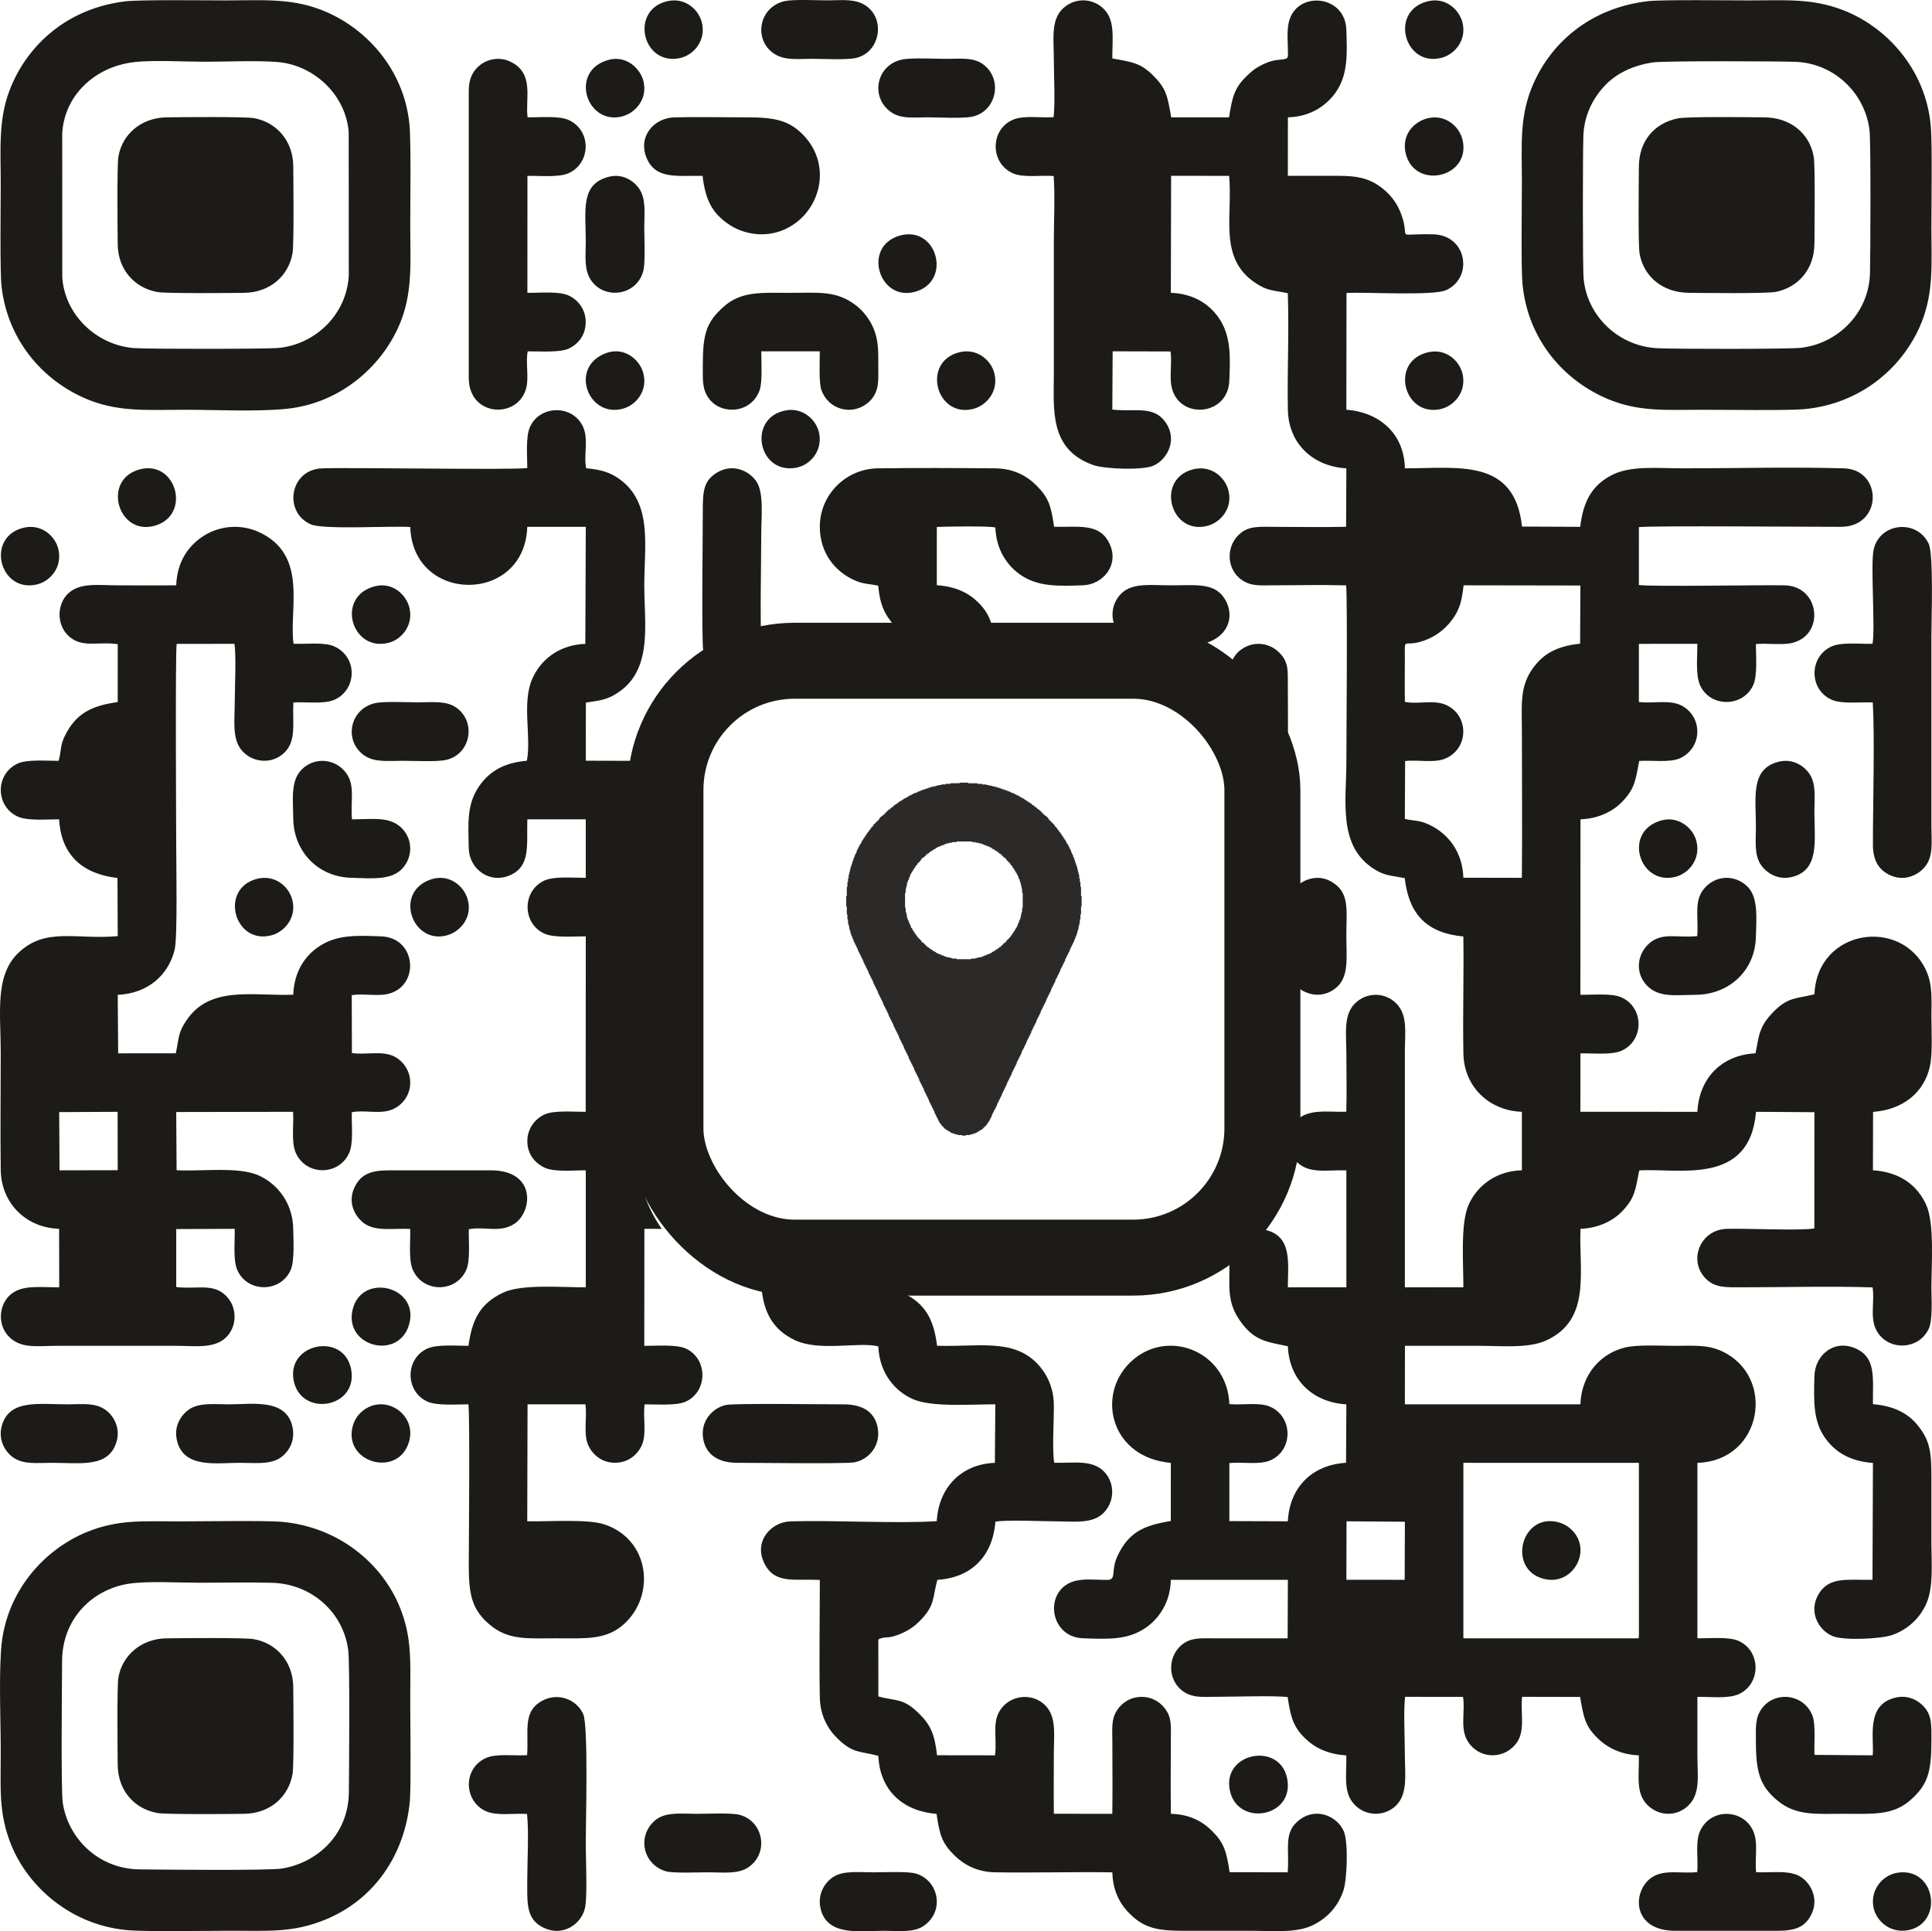 <svg xmlns="http://www.w3.org/2000/svg" xml:space="preserve" width="1922.347" height="1921.916" viewBox="0 0 51079.61 51068.09" shape-rendering="geometricPrecision" text-rendering="geometricPrecision" image-rendering="optimizeQuality" fill-rule="evenodd" clip-rule="evenodd"><path d="m38689.91 38679.44 4640.05 1.22.46 109.64.92 4428.16-5.52 101.28-104.25.71-4427.47.42-104.56-2.51.37-4638.92zM12392.78 27851.58zm26297.19 21658.27zm5236.8-27817.1c-1035.18 285.65-589.97 1721.24 355.96 1496.32 365.76-86.97 688.74-469.99 567.29-950.59-88.65-350.78-479.8-668.1-923.24-545.73zM37780.08 9309.66c-1043.57 214.59-687.25 1702.2 284 1512.2 368.38-72.07 691.75-436.12 613.32-888.29-66.53-383.56-434.35-719.11-897.32-623.91zm-21670.23-7731.6c-1071.46 272.83-619.01 1722.85 320.67 1505.56 355.7-82.25 693.88-454.25 584.28-926.09-80.91-348.33-456.07-693.76-904.94-579.47zM37751.81 32.93c-1033.41 252.02-624.11 1750.67 359.59 1496.24 352.03-91.05 670.92-471.47 555.02-931.17-89.01-353.05-451.97-677.89-914.61-565.07zM20792.04 10849.09c-1037.14 173.72-766.46 1682.88 237.57 1522.18 377.54-60.43 705.64-426.17 634.04-884.93-58.06-371.94-424.83-712.09-871.61-637.25zM17675.16 25.01c-1028.4 200.57-714.84 1701.95 279.86 1515.07 366.16-68.79 699.22-436.77 610.82-903.49-70.36-371.46-437.67-699.94-890.68-611.58zm-1644.4 9309.36c-1004.19 360.59-480.24 1747.35 459.57 1465.98 341.88-102.36 646.76-486.53 514.13-948.23-101.55-353.49-504.15-686.37-973.7-517.75zm-6114.79 6166.45c-1058.38 268.9-619.95 1749.34 358.53 1495.66 366.49-95.02 664.47-488.82 547.13-937.12-91.42-349.3-455.75-672.84-905.66-558.54zM635.4 13951.64c-1022.16 233.92-657.35 1718.41 323.34 1506.15 357.76-77.43 689.71-441.29 587.58-922.03-76.36-359.43-450.57-689.48-910.92-584.13zm10757.52 9301.67c-1002.12 337.38-483.44 1752.36 443.42 1473.1 341.01-102.75 669.35-479.59 523.08-964.26-103.83-344.02-494.55-667.73-966.5-508.85zm13961-13936.35c-995.95 260.8-600.26 1732.69 367.73 1497.89 348.75-84.6 684.23-455.89 570.65-934.29-86.13-362.75-468.98-686.51-938.38-563.6zM6775.02 23243.09c-982.96 274.41-573.12 1750.93 406.89 1486.93 345.45-93.05 668.88-474.83 545-941.26-96.45-363.17-475.7-678.62-951.89-545.67zM49527.99 50410.9c61.83 369.57 424.17 700.53 882.63 632.92 991.42-146.21 784.74-1692.02-249.81-1524.25-387.05 62.77-707.7 443.66-632.81 891.33zM37747.35 3126.83c-370.45 88.74-705.05 449.08-578.92 942.95 246.64 965.81 1733.35 620.49 1499.18-371.9-84.95-360-456.67-682.09-920.26-571.05zm-6225.58 9288.65c-979.6 274.88-569.94 1749.12 407.81 1487.21 342.58-91.76 674.03-466.11 545.78-943.65-96.1-357.83-474.29-678.06-953.59-543.56zM10820.75 38099.19c122.89-465.89-189.6-838.81-542.85-938.12-440.72-123.9-839.73 165-944.92 523.47-292.66 997.24 1223.01 1418.39 1487.77 414.66zM23801.71 6226.36c-1020.24 276.8-563.82 1766.16 402.35 1486.23 973.66-282.1 568.94-1749.74-402.35-1486.23zM41757.1 41196.31c129.32-472.53-193.87-841.92-537.23-939.9-994.72-283.85-1385.67 1225.4-418.84 1487.66 497.02 134.82 861.43-201.97 956.07-547.76zM3677.79 12415.86c-986.97 279.97-557.19 1754.29 408.18 1486.92 988.21-273.69 578.07-1766.69-408.18-1486.92zm4088.5 24096.37c199.01 973.91 1710.46 718.62 1517.01-305.66-188.18-996.34-1720.91-692.23-1517.01 305.66zm24748.6 10827.14c199.73 973.63 1711.85 720.12 1517.57-305.84-186.66-985.74-1723.88-699.82-1517.57 305.84zM10821.52 35002.06c262.64-993.59-1263.44-1361.23-1498.72-373.78-235 986.22 1237.75 1361.06 1498.72 373.78zm23269.07-10359.19v1125.76c5.81-.92 12.43-3.03 20-6.8-51.42 242.82 549.99 771.37 1117.42 426.94 459.22-278.76 367.74-814.95 367.74-1450.74 0-688.11 94.67-1141.6-393.03-1423.59-515.55-298.08-1059.83 121.19-1112.12 430.73v897.69zm-2283.39-7617.39c644.47-162.84 829.85-681.99 613.96-1116.56-256.96-517.22-769.74-431.66-1432.71-431.66-670.7 0-1193.15-101.13-1474.34 388.33-182.96 318.49-111.61 747.17 177.23 980.6 105.68 85.4 169.66 98.72 272.11 146.95h425.73c159.59 0 316.89 10.25 471.31 30.1 8.49 1.09 16.9 2.43 25.37 3.58l921.33-1.33zM9930.82 18589.22c-680.78 143.89-854.92 988.68-305.94 1381.87 269.15 192.76 631 146.08 1017.73 146.08 292.42 0 892.91 30.05 1135.31-20.02 670.44-138.47 824.63-1009.49 284.77-1386.76-270.41-188.98-625.15-139.27-1010.61-139.27-276.96 0-892.05-30.35-1121.26 18.1zM20752.09 28.42c-691.76 151.58-835.13 1014.71-298.43 1382.67 287.53 197.13 621.1 144.1 1014.48 144.1 283.92 0 894.72 32.18 1141.51-17.85 660.38-133.84 812.55-1029.17 281.92-1387.48C22606.41-42.7 22267.99 9.19 21877.61 9.19c-274.86 0-899.14-30.38-1125.52 19.22zM3087.13 38099.19c100.44-368.92-105.1-685.98-299.11-820.86-285.43-198.42-612.69-145.22-1000.33-145.22-764.16 0-1549.13-142.96-1742.41 576.71-99.3 369.76 96.42 685.43 304.4 828.98 277.77 191.73 624.96 140.55 1002.94 140.55 790.79 0 1537.49 143.56 1734.52-580.16zM23878.7 1568.65c-702.12 126.74-877.11 970.01-350.33 1373.99 276.05 211.69 588.1 159.65 985.26 159.65 294.97 0 902.78 33.24 1161.28-11.97 662.68-115.91 852.12-973.05 335.65-1375.75-265.38-206.93-593.43-158.68-985.09-158.68-290.97 0-900.94-31.62-1146.76 12.75zm23129.01 18577.17c-732.07 196.57-583.65 937.19-583.65 1725.47 0 377.67-50.66 740.31 140.31 1008.4 149.54 209.92 453.74 406.68 834.54 303.79 711.25-192.18 571.43-957.63 571.43-1721.74 0-378.97 51.74-736.62-134.79-1006.09-152.48-220.27-455.77-409.72-827.84-309.83zM16106.94 4671.86c-772.33 190.73-619.62 887.87-619.62 1713.81 0 389.25-52.6 725.55 131.46 1012.94 341.93 533.88 1221.05 435.84 1392.46-245.33 52.45-208.48 22.63-884.87 22.63-1151.55 0-372.31 52.2-732.43-134.08-1011.43-129.76-194.35-425.49-409.16-792.85-318.44zm940.77 44203.28c53.28 293.13 278.07 529.21 562.99 606.34 201.89 54.65 860.34 25.67 1119.07 25.67 349.85 0 760.38 52.55 1028.79-114.83 586.77-365.91 437.99-1242.39-213.55-1407.08-216.08-54.61-855.43-24.48-1122.35-24.48-365.69 0-758.6-48.72-1026.48 118.21-208.39 129.85-415.9 425.26-348.47 796.17zm4637.01 1535.77c137.36 809.94 1066.18 642.94 1677.25 642.94 347.98 0 772.93 53.6 1037.97-115.69 588.72-376.06 430.84-1222.57-192.31-1399.47-213.47-60.61-860.79-30.83-1127.18-30.83-349.09 0-772.94-51.18-1041.35 116.84-204.95 128.29-417.02 416.86-354.38 786.22zM4670.12 38048c150.26 796.62 1051.39 631.36 1672.99 631.36 375.89 0 770.15 51.71 1048.65-120.42 212.94-131.61 410.87-421.25 348.59-787.12-137.3-806.74-1060.1-638.69-1678.76-638.69-367.52 0-776.25-51.73-1047 124.21-194.21 126.19-416.73 407.58-344.49 790.67zm40202.75-13296.33c-527.68 61.39-951.1-126.68-1306.67 228.59-290.79 290.54-330.27 758.39-25.17 1076.49 315.71 329.17 747.2 252.32 1292.95 247.99 888.23-7.05 1563.38-645.55 1588.57-1514.77 14.15-488.11 68.14-1044.32-207.05-1331.59-295.99-308.98-775.15-338.9-1100.75-26.29-357.83 343.57-200 771.16-241.88 1319.58zm-35567.16-3087.1c-46.99-529.21 113.61-957.47-222.23-1305.41-294.28-304.9-782.41-329.35-1098.54-19.72-307.95 301.62-236.75 779.39-231.77 1301.76 8.36 876.69 658.98 1548.19 1532.55 1569.19 510.46 12.27 1023.77 72.53 1325.33-218.73 294.27-284.22 322.64-772.16 21.09-1084.22-321.1-332.28-779.42-241.28-1326.44-242.87zm9286.06 16383.44c84.75 471.15 472.89 632.34 905.7 631.54 468.88-.86 2833.57 30.3 3080.47-11.43 379.6-64.17 708.55-430.38 629.86-899.36-83.03-494.93-481.2-636.66-920.6-635.77-457.37.92-2844-30.34-3078.23 14.4-369.44 70.56-700.94 435.02-617.2 900.61zm26280.01 11453.66c-429.45 46.36-882.01-82.05-1209.5 146.75-511.85 357.62-527.73 1407.94 634.16 1405.53l2687.19-.04c483.33.83 746.82-96.96 912.28-445.39 190.87-401.91-13.22-796.07-269.03-969.57-307.78-208.74-794.62-111.65-1196.35-134.58-42.7-359.36 63.9-779.03-80.38-1095.88-263.23-578.04-1119.97-616.56-1405.01 13.23-130.33 287.96-40.63 743.48-73.36 1079.94zM12394.5 32502.96c437.72-81.56 826.98 107.61 1208.4-145.78 473.43-314.53 587.43-1414.02-631.39-1411.4l-2687.19.03c-492.78-.92-751.69 112.1-912.78 453.56-196.65 416.83 31.96 798.67 276.93 962.12 311.04 207.53 776.13 110.67 1196.04 134.32 11.73 324.1-48.65 814.95 70.6 1082.74 271.39 609.42 1134.97 609.02 1409.51 6.43 115.98-254.56 61.92-765.92 69.88-1082.02zm6180.25-27852.89c78.15 659.69 265.78 976.49 657.95 1257.71 398.69 285.9 990.64 399.45 1527.17 151.69 926.41-427.81 1271.27-1685.48 465.6-2502.67-377.61-383.01-765.56-453.87-1472.03-453.86-635.22.01-1287.01-14.44-1920.14-.04-532.3 12.11-978.9 496.07-736.94 1075.78 237.69 569.46 800.39 461.28 1478.37 471.4zm1552.72 4639.71 1547.28.14c0 264.01-29.34 816.5 41.2 1019.58 86.93 250.27 288.65 445.65 564.1 508.11 330.77 75.02 621.77-91.78 755.48-253.5 214.5-259.43 185.35-511.95 185.35-902.14 0-373.77 5.72-642.6-113.27-950.3-98.5-254.72-289.34-490.03-453.84-619.28-531.44-417.55-986.11-349.14-1774.24-349.14-749.66 0-1278.25-52.43-1752.12 371.1-470.96 420.93-546.24 741.58-546.26 1573.2 0 373.86-19.09 618.52 176.06 868.77 327.09 419.45 1101.48 379.05 1325.15-234.81 79.75-218.88 45.12-756.14 45.12-1031.74zm27844.88 37112.66c-12.99-280.11 35.12-802.6-49.75-1028.07-220.35-585.36-988.06-675.74-1339.24-201.73-188.14 253.94-159.29 520.55-159.3 886.94-.02 808.09 113.19 1172.21 570.04 1551.19 493.87 409.7 1025.54 349.37 1755.39 349.37 754.58 0 1291.78 52.18 1764.56-366.22 456.8-404.25 549.62-745.91 549.62-1559.94.01-375.53 24.5-655.86-189.01-896.73-156.89-176.98-429.8-335.97-786.01-242.67-761.25 199.38-535.44 1055.35-576.61 1519.75l-1539.7-11.89zm-34036.44 7.24c-330.19 22.93-805.45-47.76-1079.9 71.8-631.32 275.02-594.49 1156.58-1.89 1412.91 292.58 126.54 735.17 47.03 1079.83 69.78 51.64 470.76 6.63 1228.42 6.63 1730.07 0 637.35-42.85 1063.41 454.53 1288.8 505.86 229.24 981.78-118.73 1071.94-534.24 66.52-306.49 19.65-1322.41 19.65-1701.61 0-558.6 71.08-3110.65-65.95-3420.49-180.03-407.07-715.01-611.13-1162.58-309.47-433.25 292.02-277.51 789.96-322.26 1392.47zm35581.87-9280.62c-7.29-692.7 96.59-1236.5-469.26-1478.39-569.69-243.52-1062.71 189.26-1077.57 732.2-17.89 654.43-37.51 1196.18 286.78 1645.01 258.93 358.38 632.68 607.44 1260.37 655.55l-11.93 3088.64c-603.99 17.5-1111.9-97.93-1400.82 341.12-315.44 479.35-36.67 988.13 345.44 1147.5 297.6 124.12 1287.22 77.25 1588.87-32.52 405.73-147.64 718.4-440.34 890.58-826.75 194.56-436.64 133.44-1088.68 133.44-1614.62 0-580.18-.01-1160.35 0-1740.53.02-649.21-34.07-961.52-375.88-1375.52-247.27-299.51-617.63-497.78-1170.01-541.69zm-9.52-20106.56c-322.76 10.21-818.83-49.46-1082.19 69.52-599.91 271.02-607.96 1141.62 5.14 1411.97 263.07 115.99 760.76 55.52 1082.62 69.41 53.45 897.89 3.56 2697.61 3.67 3758.85.04 422.19 157.14 669.53 448.12 806.73 366.77 172.94 725.43 17.16 918.16-207.87 240.92-281.3 179.9-675.36 179.9-1085.41v-5016.83c0-438.65 60.56-2167.45-70.33-2448.74-308.88-663.79-1304.48-566.45-1457.83 160.82-83.4 395.52 45.6 2027.83-27.26 2481.54zM12393.59 2392.7v7602.03c0 1037.18 1317.31 1097.23 1522.66 253.15 68.43-281.25-23.15-692.84 36.97-957.64 307.89-4.8 840.45 40.11 1083.69-73.18 245.91-114.54 450.77-353.46 448.4-707.06-2.35-352.32-224.92-595.3-457.84-698.73-264.19-117.29-764.7-62.31-1083.95-69.67l1.44-3091.3c320.24-6.24 824.7 46.21 1085.79-69.56 590.27-261.73 619.32-1128 1.26-1408.79-255.76-116.18-766.79-64.42-1083.2-70.25-68.39-488.65 193.86-1170.1-464.34-1475.62-278.86-129.44-583.51-65.89-783.04 87.26-183.79 141.08-307.84 344.96-307.84 679.35zM7735.23 46904.26c38.52-224.96 22.57-1948.97 17.82-2304.19-9.01-673.01-455.5-1157.35-1049.32-1259.23-241.14-41.37-1941.34-25.9-2305.95-20.33-662.5 10.11-1165.79 450.11-1267.32 1034.67-40.08 230.78-22.3 1954.96-18.16 2318.83 7.63 668.7 438.17 1156.91 1048.88 1264.83 235.25 41.57 1957.01 28.57 2310.27 20.93 677.55-14.65 1160.7-453.45 1263.78-1055.5zM44356.34 3130.67c-607.86 125.8-1024.72 583.89-1026.7 1283.86-1.07 380.96-24.38 2065.3 20.93 2304.32 113.36 598.07 607.3 1017.76 1304.01 1023.89 380.29 3.33 2055.7 25.36 2304.4-26.59 580.82-121.33 1009.13-591.42 1012.21-1278.51 1.7-376.12 23.47-2063.09-19.45-2299.86-112.31-619.49-619.59-1028.11-1300.43-1034.96-383.62-3.87-2037.26-25.48-2294.97 27.86zM7734.41 6692.84c39.98-236.7 22.84-1937.48 18.71-2304.17-7.61-675.51-450.24-1157.69-1035.57-1264.1-239.92-43.62-1956.94-27.81-2319.81-21.52-667.08 11.56-1169.18 448.43-1268.29 1042.72-38.01 227.92-21.84 1958.53-17.06 2316.77 9.02 675.85 454.87 1156.3 1052.74 1259.68 236.2 40.84 1950.89 26.99 2306.26 20.08 669-13.05 1162-451.42 1263.02-1049.46zm35983.35-5044.46c289.08-41.06 3304.32-30.46 3753.22-13.61 1032.51 38.74 1848.25 841.77 1957.82 1820.08 34.94 311.92 24.45 3305.54 10.75 3776.25-30.4 1044-843.55 1849.96-1821.05 1965.19-326.75 38.51-3338.61 32.3-3783.75 12.21-1035.54-46.71-1864.89-839.84-1964.39-1828.23-30.31-301.12-24-3354.54-8.36-3785.25 21.29-585.84 285.17-1032.34 566.23-1330.31 286.46-303.71 717.09-535.01 1289.54-616.32zM43584.35 29.83c-1555.73 174.32-2630.8 1131.96-3097.81 2314.39-315.84 799.7-249.77 1531.95-249.77 2454.5 0 557.38-24.44 2262.03 14.08 2689.27 139.26 1544.69 1162.27 2625.44 2314.12 3085.49 802.92 320.69 1517.12 261.37 2448.04 261.37 559.05 0 2258.65 24.09 2689.51-16.32 1521.18-142.69 2636.38-1130.57 3102.76-2298.92 321.6-805.62 258.38-1546.76 258.38-2466.68 0-586.32 25.3-2249.58-15.26-2713.18-133.97-1530.96-1195.97-2640.38-2323.44-3073.62-822.66-316.11-1514.47-255.31-2457.93-255.31-516.91 0-2307.57-23.03-2682.68 19zM3400.73 41877.01c480.44-76.88 1366.74-26.41 1893.09-26.41 625.55 0 1270.97-15.54 1894.06 1.22 1057 28.41 1889.51 785.32 2018.6 1779.03 47.08 362.38 21.79 3178.46 17.02 3760.76-8.85 1081.02-791.14 1849.82-1761.67 2014.68-347.53 59.03-3213.62 30.52-3781.19 22.98-1066.86-14.16-1872-801.78-2020.13-1750.76-52.98-339.39-21.93-3194.37-18.45-3769.43 6.53-1079.3 768.52-1873.63 1758.66-2032.06zm7435.5 5743.94c34.34-373.89 9.93-2166.92 9.93-2687.58 0-958.81 56.48-1618.43-275.18-2436.07-460.86-1136.12-1596.7-2126.71-3138.44-2258.98-417-35.78-2148.05-10.08-2701.74-10.08-962.78 0-1603.75-55.51-2429.87 279.47-1118.63 453.58-2169.51 1576.77-2273.08 3119.71-56.6 843.34-8.56 1852.61-8.56 2713.73 0 960.79-59.58 1605.15 275.9 2439.24 445.25 1106.93 1594.34 2147.55 3130.02 2261.13 508.31 37.59 2092.19 10.75 2713.15 10.75 969.41 0 1597.02 52.44 2432.38-281.19 1322.51-528.19 2135.04-1729.92 2265.49-3150.12zM3532.2 1644.16c495.79-60.77 1349.54-11.72 1889.59-11.72 593.61 0 1312.6-36.48 1891.12 5.39 985.58 71.33 1831.49 869.73 1906.16 1858.06l2.28 3780.82c-51.48 1033.31-877.21 1826.97-1853.8 1923.22-312.82 30.83-3462.54 30.9-3815.02 4.79-998.23-73.92-1841.96-879.43-1906.15-1872.55l-1.5-3788.88c43.6-995.41 837.03-1770.39 1887.33-1899.13zM3311.34 35.3C1770.14 221.23 703.77 1202.47 251.52 2391.97-48.71 3181.64 19.29 3966.69 19.29 4875.51c0 531.72-23.67 2305.84 21.53 2699.45 172.7 1503.66 1191.16 2578.59 2371.52 3023.95 792.3 298.93 1558.22 235.94 2472.01 235.94 829.87 0 1890.6 55.96 2686.94-24.27 1483.38-149.47 2605.5-1199.92 3041.64-2355.56 299.72-794.13 233.23-1568.66 233.23-2478.87 0-578.33 23.85-2226.98-20.98-2687.31-145.31-1492.01-1195.3-2602.54-2364.09-3039.93C7652.12-53.84 6908.74 10.84 5984.81 10.84c-530.26 0-2275.94-23.5-2673.47 24.46zM1565.1 29406.33l1544.54-7.79 2.46 1543.72-1538.39 3.38-8.61-1539.31zm3093.35-13930.18c-511.57 7.63-1027.89 1.14-1539.98 1.14-519.1 0-1000.72-81.3-1315.71 214.96-295.09 277.52-311.15 805.65-8.91 1104.85 359.94 356.34 778.49 156.96 1318.99 236.38l-.18 1530.23c-688.64 98.19-1110.98 293.58-1410.01 919.23-117.27 245.37-82.46 404.52-153.56 635.05-294.97 1.53-837.93-44.12-1083.87 72-605.91 286.05-582.13 1144.1 11.39 1405.14 261.6 115.06 766.95 67.35 1086.66 69.62 53.46 954.42 627.37 1445.43 1542.35 1550.76l7.08 1537.4c-1091.59 101.35-1906.83-249.15-2630.06 446.07-627.17 602.9-463.33 1588.33-463.33 2636.22 0 1029.94-13.55 2068.84.04 3097.65 11.68 884.04 670.18 1532.99 1543.27 1559.22l3.53 1546.63c-521.29 3.77-1007.86-79.35-1316.61 218.44-286.6 276.44-312.91 786.57-10 1090.3 323.4 324.29 751.66 238.37 1292.23 238.37h3096.66c521.96 0 1026.05 82.62 1340.74-215.47 304.5-288.43 312.33-800.51 9.31-1104.17-350.03-350.79-782.19-166.16-1319.52-235.46l.2-1532.01 1545.79-6.12c8.42 336.65-48.38 823.56 69.5 1090.72 267.12 605.44 1144.41 602.12 1410.73-3.46 104.63-237.91 72.57-786.78 67.29-1086.96-12.14-689.07-420.25-1184.24-898.48-1405.72-541.42-250.74-1534.72-106.14-2185.06-144.56l-10.09-1538.54 3089.9-5.81c22.02 334.19-55.03 797.33 70.08 1082.31 269.12 612.96 1133.82 615.67 1409.85 11.67 124.51-272.44 60.49-754.63 72.53-1081.78 325.23-70.89 748.59 63.37 1074.72-75.77 248.59-106.05 467.99-356.64 469.4-705.85 1.38-340.01-214.1-599.07-446.06-704.93-318.78-145.47-748.59-23.5-1095.47-80.4l-4.58-1528.58c266.52-49.82 648.04 27.35 922-25.94 887.16-172.55 811.22-1491.81-140.46-1529.73-665.25-26.5-1180.23-46.53-1653.51 271.21-352.61 236.73-651.28 650.08-674.87 1271.99-1053.14 39.03-2188.28-249.8-2813.98 665.17-234.06 342.26-199.1 443.95-290.14 883.84l-1524.34.69-11.3-1547.01c799.25-34.52 1343.54-526.51 1505.02-1195.81 78.12-323.78 41.36-2199.73 41.36-2674.92 0-312.57-27.99-5238.73 12.49-5408.53l1524.78-2.12c52.83 264.61 10.32 1189.35 10.32 1520.05 0 502.65-85.05 1019.97 214.06 1330.33 291.98 302.97 783.89 333.37 1099.12 25.65 327.27-319.48 207.54-795.7 236.56-1324.88 333.96-22.67 801.17 50.96 1081.3-70.03 588.02-253.94 637.91-1116.33 5.2-1410.81-265.44-123.54-760.2-57.17-1081.52-72.5-130.92-894.56 404.3-2346.35-913.83-2951.55-521.47-239.43-1099.2-155.09-1515.95 134.16-352.95 244.96-648.75 645.21-673.03 1271.94zm30942 24749.6 1543 12.11-5.77 1535.38-1541.14-1.38 3.92-1546.11zm-1510.69-9775.46 56.64 89.61c34 65.13 49.77 90.87 104.61 149.65 335.44 359.6 768.12 244.48 1344.65 256.53l.64 3092.89-1547.51.31c0-625.39 135.78-1379.67-635.17-1526.31-248.4 351.57-556.46 658.29-908.98 905.43 4.7 597.76-69.24 996.34 267.79 1488.98 390.43 570.69 749.22 572.41 1276.73 690.53 37.93 904.37 668.02 1482.81 1546.88 1536.3l-8.65 1544.24c-904.99 55.23-1493.53 654.65-1538.81 1547.6l-1546.47-5.33.26-1534.13c345.65-36.79 802.94 57.23 1094.2-76.59 601.77-276.51 585.48-1150.24-15.88-1413.52-290.58-127.22-732.62-36.49-1078.65-69.87-50.95-1415.24-1683.59-2046.08-2644.13-1079.59-874.28 879.71-477.62 2493.67 1096.84 2634.41l-.43 1536.73c-689.43 112.78-1104.91 278.91-1406.27 918.42-186.42 395.61-25.88 617.19-247.81 638.2-29.05 2.75-95.57-.05-128.13-.42-228.37-2.55-486.47-28.24-708.69 19.45-884.84 189.89-749.59 1494.3 169.38 1525.5 683.36 23.19 1186.24 48.12 1663.09-281.59 336.56-232.72 647.93-661.06 658.84-1264.51l3094.66-.03-6.18 1547.31c-651.42 0-1302.86.03-1954.29 0-342.52-.02-588.23-22.63-820.08 152.62-416.52 314.85-410.08 980.9 39.93 1268.21 248.48 158.65 497.4 125.2 831.34 125.19 444.67 0 1532.19-35.76 1903.29 6.13 79.21 548.35 158.38 796.37 465.54 1095.79 251.51 245.18 594.36 416.41 1085.89 447.77 10.87 545.77-94.94 999.41 238.75 1324.62 303.73 296.01 799.1 291.43 1092.98-16.71 298.71-313.19 215.86-832.57 215.86-1331.74 0-442.78-39.02-1101.99 5.68-1525.27l1532.08 1.95c58.67 347.91-65.59 774.77 82.5 1094.13 109.12 235.32 357.93 448.25 697.25 449.61 338.96 1.36 611.23-221.02 710.83-461.18 133.1-320.96 26.48-722.23 72.19-1084.71l1532.41 3.4c99.21 565.63 132.79 764.44 466.74 1093.89 241.72 238.45 603.26 431.75 1086.49 450.18 13 542.68-94.92 1003.36 237.4 1322.92 311.21 299.26 789.78 298.77 1089.27-13.33 307.12-320.05 221.43-785.19 221.43-1305.99v-1549.62c349.88-4.94 818.15 54.22 1096.34-73.12 590.2-270.17 588.99-1138.27-5.4-1406.17-256.37-115.55-762.04-66.05-1090.78-69.33l.4-4639.58c1730.04-53.4 2086.06-2292.49 639.58-2954.94-385.67-176.62-761.22-138.84-1220.4-138.84-369.96 0-987.74-35.72-1317.76 40.82-659.96 153.08-1168.93 717.19-1194.97 1505.73l-4640.84.25 1.8-1547.34h1956.54c569.65 0 1303.08 74.09 1774.77-140.14 1204.77-547.15 864.25-1830.57 910.03-2952.58 488.04-22.07 861.67-214.86 1100.42-462.63 357.07-370.54 353.52-603.93 452.91-1082.15 1039.73-66.59 2922.53 421.47 3087.48-1550.07l1544.12 10.43-2.21 3073.21c-350.23 65.26-1820.12-4.77-2316.99 11.13-708.86 22.67-1026.59 844.75-550.3 1320.04 244.43 243.93 531.54 225.58 960.87 225.57 1143.9-.01 2304.5-34.13 3445.95 1.97 57.81 359.97-66.31 772.03 81.34 1093.95 271.41 591.79 1123.3 587.65 1400.28 8.23 114.61-239.74 73.79-785.55 73.79-1087.72 0-621.68 85.53-1709.59-139.85-2201.82-233.97-511-688.12-862.02-1405.88-909.05l3.32-1542.95c779.63-59.32 1350.45-500.44 1504.68-1212.85 73.12-337.77 37.72-950.7 37.72-1325.82 0-442.5 35.98-816.22-140.45-1201.74-649.61-1419.42-2879.95-1103.24-2952.46 630.86-475.65 117.6-702.4 68.58-1089.07 468.95-366.74 379.73-372.32 589.38-467.96 1090.65-900.33 44.7-1493.31 662.49-1537.48 1547.23l-3092.98-1.12.48-1543.97c335.41-7.83 828.85 50.71 1099.74-75.56 590.15-275.1 581.08-1139.89-15.32-1405.68-260.21-115.95-767.11-62.06-1085.13-68.53l2.61-4638.26c488.61-21.14 862.71-216.52 1100.15-462.64 353.42-366.33 356.06-599.11 453.33-1081.88 333.61-21.99 804.24 51.92 1080.04-72.27 244.87-110.26 458.24-366.25 455.33-711.38-2.98-351.83-226.19-601.97-464.16-702.91-306.66-130.08-728.97-28.84-1080.39-70.74l-.18-1538.81 1546.54-.91c0 337.82-51.38 825.66 72 1096.98 270.43 594.72 1137.11 581.87 1403.42-3.33 117.47-258.14 71.62-774.04 71.62-1086.97 281.72-27.36 694.2 29.99 941.99-25.66 890.31-199.92 760.26-1503.04-176.09-1527.43-558.7-14.55-3476.8 41.31-3859.42-8.55l.5-1530.02c321.95-44.13 4684.94-5.69 5343.4-8.51 1111.06-4.74 1099.92-1517.26 77.05-1546.42-1401.22-39.96-2866.79-.19-4275.22-.19-673.92 0-1395.54-87.12-1911.53 204.25-464.73 262.43-704.45 650.9-785.72 1342.46l-1537.97-6.92c-198.16-1816.87-1686.66-1539.79-3097.21-1539.79-18.65-918.31-671.85-1484.33-1547.28-1549.71l3.43-3087.97c531.48-26.97 2297.64 82.04 2637.69-75.11 720.34-332.93 549.15-1449.53-337.97-1474.22-1066.54-29.68-600.66 182.41-842.73-506.48-125.23-356.37-337.26-594.13-585.81-768.43-312.04-218.83-624.44-272.53-1080.16-272.15-446.5.36-893 .02-1341.4.02l1.15-1547.77c607.77-12.21 1034.25-323.4 1273.75-673.45 313.32-457.97 295.22-993.61 271.28-1649.44-34.43-943.36-1367.99-1038.27-1530.26-146.94-40.9 224.7-16.74 482.51-14.4 712.34.52 51.18 14.46 162.21-28.14 198.07-79.1 40.84-240.4 33.01-343.42 58.19-102.14 24.96-198.39 58.05-284.08 100.25-211.51 104.15-303.43 181.56-446.82 322.34-313.56 307.84-369.68 545.67-454.05 1079.58l-1528.97-.24c-96.29-554.29-127.78-754.57-463.9-1092.76-336.64-338.73-539.59-365.69-1092.48-464.01-3.12-530.79 85.13-1018.78-241.68-1324.32-320.31-299.48-797.57-273.58-1089.26 27.91-298.3 308.31-215.63 817.16-215.63 1324.2 0 450.24 37.99 1098.79-6.24 1525.03-343.26 24.28-789.33-57.73-1080.83 70.24-605.01 265.59-598 1147.24 3.27 1413.14 283.15 125.2 745.06 45.74 1079.19 71.86 38.91 526.45 4.6 1190.35 4.6 1731.79v3481.06c0 959.9-132.29 2020.08 1051.5 2433.12 296.92 103.6 1315.28 143.5 1598.55 6.5 362.01-175.1 622.46-687.84 303.28-1140.55-319.28-452.84-798.84-266.65-1407.21-335.66l8.56-1540.67 1530.94 4.04c42.07 284.36-33.82 666.94 29.27 945.07 197.3 869.67 1485.23 762.19 1524.11-166.02 27.99-668.41 45.48-1194.78-279.77-1668.93-235.15-342.79-651.6-641.18-1266-660.58l7.2-3094.07 1533.69 1.32c100.28 1042.74-288.9 2166.19 681.87 2822.02 327.27 221.09 443.82 195.05 869.25 280.41 37.04 1015.96-18.01 2065.98 2.48 3086.83 17.92 892.52 662.64 1492.94 1546.06 1544.92l-6.73 1544.26c-638 17.52-1298.55 1.82-1939.03 1.8-338.24-.02-597.15-24.18-828.65 149.55-412.08 309.24-422.69 959.95 15.23 1258.74 250.47 170.9 497.43 137.92 839 137.92 631.07-.01 1286.33-17.13 1914.4 2.02 38.33 397.05 6.26 4147.02 6.26 4652.01 0 1034-220.31 2190.24 672.12 2808.02 314.62 217.8 459.42 202.12 870.67 280.52 109.8 960.18 584.37 1451.93 1549.8 1543.4 16.16 1030.4-18.73 2069.63 1.47 3098.89 17.06 869.52 676.37 1507.36 1545.87 1536.63l.54 1546.63c-692.34 15.67-1190.92 420.7-1410.4 915.41-217.63 490.55-136.35 1555.36-136.34 2178.47l-1547.19.52v-6204.08c0-539.77 83.39-999.31-236.48-1311.42-298.04-290.82-772.73-295.48-1080.06 6.96-316.47 311.45-230.01 809.31-230.01 1330.05 0 506.02 13.84 1031.8-2.29 1535.39-461.91 17.82-1016.36-98.03-1336.2 249.96l-167.22 253.85v485.89c0 21.53-.46 42.95-.82 64.4zm3053.94-11891.98c-8.34-386.12-1.03-779.36-1.29-1166.31-.42-632.3-52.83-201.24 635.71-504.33 264.52-116.44 495.64-326.31 640.5-536.64 191.06-277.41 229.99-484.33 276.94-874.3l3088.05 5.13-7.57 1538.6c-652.36 67.12-998.51 289.8-1268.6 677.31-333.31 478.21-270.67 966.9-270.67 1639.54 0 1289.5 12.16 2584.84-.81 3874.28l-1546.4-2.9c-20.63-666.8-387.25-1166.99-922.51-1411.5-250.75-114.55-360.58-83.58-624.7-143.69l6.68-1530.02c355.46-42.95 785.79 68.34 1096.03-79.88 609.35-291.14 577.59-1155.18-26.51-1409.63-328.38-138.31-750.42-3.19-1074.83-75.65zm-3104.68 1522.32c22.91-587.93 9.74-1444.9 9.76-1920.74.02-449.6 22.48-666.25-244.72-921.93-210.46-201.38-564.69-296.66-891.43-123.02-230.92 122.72-344.37 297.67-392.31 558.02 788.83 559.07 1351.74 1418.34 1518.7 2407.67zm-7722.3-3087.46c-73.42-520.83-172.52-787.29-461.37-1071.04-252.68-248.21-594.03-414.52-1087.38-448l.61-1540.83c225.18-10.34 1407.44-30.6 1547.58 15.08 21.69 602.36 325.89 1019.98 668.53 1253.94 460.34 314.33 989.6 298.39 1650.27 273.89 519.98-19.28 962.07-528.43 703.49-1091.51-254.51-554.23-781.44-445.11-1468.96-455.15-83.58-557.92-141.15-766.25-466.21-1091.43-254.05-254.15-602.31-450.1-1097.85-454.42-1025.33-8.95-2072.96-13.38-3097.66.19-839.22 11.11-1535.55 691.11-1532.67 1552.12 2.23 665.59 382.99 1171.6 920.61 1408.39 241.61 106.41 364.14 87.75 623.33 142.4 42.67 498.05 171.41 765.55 416.83 1042.55 250.36 282.57 514.9 344.67 828.05 463.82h1852.81zm-6179.89 21.53-6.12-.02c-39.96-556.78-3.68-2242.43-3.68-2924.57 0-402.26 72.23-1052.61-123.35-1351.11-185.86-283.66-616.08-494.34-1033.74-250.64-380.12 221.79-388.83 510.89-388.83 1064.23.01 582.91-34.59 3260.28 9.98 3643.75 13.75 118.3 45.62 217.5 77.04 305.28 440.35-258.99 938.14-429.63 1468.68-486.92zm-3258.75 3103.29-1390.68-3.61 2.13-1536.45c422.89-63.91 585.45-78.53 886.1-289.52 880.97-618.23 658.21-1795.88 658.21-2816.11 0-1040.8 224.87-2178.7-663.34-2810.33-249.76-177.62-496.33-247.02-872.02-280.3-74.88-326.6 69.53-759.15-82.21-1093.75-269.01-593.13-1140.44-586.23-1404.71 2.23-117.55 261.74-69.64 770.17-71.4 1086.38-506.98 53.86-4582.05-20.07-5421.88 7.47-855.93 28.07-1035.08 1148.67-309.46 1477.52 333.85 151.3 2098.56 38.89 2637.9 72.92 65.92 2037.6 3027.21 2044.67 3093.62-4.32l1547.21.3-12.35 3094.14c-707.81 26.01-1189.35 431.72-1404.57 929.13-280.16 647.52-16.73 1524.11-140.89 2162.01-642.69 53.61-1013.15 309.12-1266.19 679.09-328.2 479.88-283.63 980.55-269.98 1641.17 10.95 529.89 542.25 953.12 1101.28 701.98 543.63-244.23 424.78-810.35 447.57-1473.59l1544.65.32-.45 1546.41c-332.07 1.76-839.86-48.49-1101.09 75.09-585.06 276.75-584.04 1136.37 15 1403.53 250.49 111.71 777.42 67.28 1086.78 68.55l-2.87 4640.19c-314.84 1.93-830.56-45.43-1085.92 69.2-233.82 104.97-453.76 356.12-456.77 696.6-3.27 369.36 220.94 597.32 445.99 706.02 265.82 128.39 761.96 73.04 1099.58 75.43v3093.12c-627.97 3.7-1688.32-94.55-2187.51 141.61-632.34 299.16-821.61 744.27-914.45 1405.93-314.37 0-827.71-45.85-1087.24 71.99-590.34 268.03-590.44 1132.4-.07 1401.57 250.63 114.28 776.51 72.65 1085.75 72.65 43.39 289.32 9.81 3871.63 9.8 4268.56-.01 779.9 90.25 1166.5 554.81 1558.65 495 417.84 998.43 360.06 1763.37 360.06 764.78 0 1305.06 51.51 1778.64-370.23 849.57-756.54 694.9-2237.87-506.95-2641.17-445.05-149.35-1496.99-70.4-2043.61-83.34l7.99-3092.44 1530.47.17c49.43 357.21-64.41 786.73 79.58 1093.4 109.25 232.67 350.37 456.49 715.52 451.19 355.2-5.15 593.64-230.88 697.64-468.22 131.3-299.64 24.52-725.83 71.49-1076.12 310.16-2.25 836.24 40.82 1084.43-70.25 592.04-264.96 592.49-1143.36-.77-1407.2-249.38-110.9-773.44-67.32-1092.06-69.84l2.82-3093.73 458.84.88c-417.48-599.05-663.04-1325.7-663.04-2107.04v-9691.3c0-196.02 15.6-388.58 45.33-576.58zm3256.33 13947.47c59.43 620.21 290.22 1089.93 876.1 1367.79 660.72 313.34 1688.69 38.57 2211.27 166.97 27.27 693.87 424.84 1178.35 912.29 1394.51 499.2 221.36 1549.29 135.35 2180.7 138.15l-11.36 1547.37c-895.28 31.76-1490.71 664.68-1536.56 1542.08-1050.51 68.74-2695.05-28.91-3862.91 4.78-519.88 15-982.39 527.35-697.42 1106.87 275.39 560.04 777.16 408.07 1468.2 442.92 0 1029.72-19.67 2078.51.41 3105.83 9.63 492.71 219.1 844.97 469.94 1088.62 415.47 403.56 591.81 326.27 1076.35 456.39 41.97 916.66 650.44 1462.62 1539.99 1535.37 78.95 556.18 147.97 777.01 467.67 1092.32 243.74 240.39 592.26 443.63 1075.12 451.61 1032.16 17.08 2071.63-14.36 3104.37 1.35 14.84 573.16 263.77 927.88 556.26 1184.12 374.93 328.46 759.74 361.38 1381.89 361.37h1740.27c529.79 0 1170.12 64.93 1603.07-139.47 377.05-178.01 675.54-480.08 825.3-917.41 101.7-296.97 138.24-1303.39 7.35-1586.87-178.59-386.8-707.83-617.03-1138.77-310.59-472.99 336.34-284.47 765.97-339.33 1407.83l-1536.09-3.36c-79.14-555.31-153.96-782.58-466.7-1093.66-253.24-251.89-591.54-436.45-1085.4-449.9-9.88-648.19-1.24-1303.11-1.22-1952.04.02-350.02 32.11-573.71-146.33-818.93-116.63-160.29-327.4-325.18-640.23-320.39-302.75 4.64-517.72 173.5-634.55 350.3-159.65 241.58-125.31 486.87-125.31 814.61.01 640.13 8.65 1286.27-1.21 1926.75l-1545.01-1.67c-7.66-520.51-1.14-1045.72-1.14-1566.74 0-521.44 78.11-995.87-229-1302.01-306.06-305.1-810.41-285.96-1101.65 17.64-339.02 353.38-161.91 775.48-223.44 1306.17l-1533.84-2.24c-61.99-542.3-163.47-792.06-466.16-1093.08-438.62-436.18-604.59-327.57-1085.32-462.22l-.74-1484.58c36.31-65.12-4.3-22.01 65.51-49.88 86.68-34.6 180.5-20.38 268.99-39.21 108.73-23.15 196.91-55.41 287.3-95.87 200.25-89.65 337.01-187.82 470.41-322.34 420.55-424.08 335.37-614.29 468.59-1090.64 906.14-56.87 1463.75-630.97 1535.04-1539.05 352.21-54.21 1149.78-9.04 1549.08-9.04 512.59 0 1011.81 81.78 1313.11-224.79 297.03-302.22 302.05-795.09 4.44-1095.25-310.13-312.81-789.13-218.46-1312.16-226.87-59.19-362.91-3.1-1139.88-10.33-1553.49-8.33-476.91-218.02-846.34-448.79-1080.97-646.84-657.66-1563.91-425.63-2638.53-460.43-78.43-644.78-280.88-1064.55-800.12-1346.72-123.99-67.39-274.05-108.2-391.63-150.18h-3048.03c-135.01 0-268.35-7.53-399.73-21.81z" fill="#1c1b17"/><rect x="17593.4" y="17471.36" width="15782.59" height="15782.59" rx="3417.43" ry="3417.43" fill="none" stroke="#1c1b17" stroke-width="2008.55" stroke-miterlimit="22.926"/><path d="M23928.34 23611.76h16.22v-113.48h16.21v-64.85h16.22v-81.07h16.21v-48.64h16.21v-32.42h16.21v-48.64h16.21v-32.43h16.22v-48.64h16.21v-32.42h16.21v-32.43h16.22v-16.21h16.21v-32.43h16.21v-32.42h16.22v-16.22h16.21v-32.42h16.21v-16.21h16.21v-32.43h16.22v-16.21h16.21v-16.22h16.21v-32.42h16.21v-16.22h16.22v-16.21h16.21v-16.21h16.22v-16.21h16.21v-16.21h16.21v-32.43h16.21v-16.22h16.22v-16.21h16.21v-16.21h32.42v-16.22h16.22v-16.21h16.21v-16.21h16.21v-16.21h16.22v-16.21h16.21v-16.22h32.43v-16.21h16.21v-16.21h16.21v-16.22h32.42v-16.21h16.22v-16.22h32.43v-16.21h16.21v-16.21h32.43v-16.21h32.42v-16.21h16.21v-16.22h32.43v-16.21h32.42v-16.21h48.64v-16.22h32.43v-16.21h48.63v-16.21h32.43v-16.22h48.64v-16.21h64.85v-16.21h81.07v-16.21h113.48v-16.22h405.3v16.22h97.27v16.21h81.06v16.21h64.86v16.21h48.63v16.22h32.43v16.21h48.64v16.21h32.43v16.22h48.63v16.21h32.43v16.21h32.42v16.22h16.22v16.21h32.43v16.21h32.42v16.21h16.21v16.21h32.42v16.22h16.22v16.21h32.43v16.22h16.21v16.21h16.21v16.21h32.43v16.22h16.21v16.21h16.21v16.21h16.21v16.21h16.22v16.21h16.21v16.22h16.21v16.21h32.43v16.21h16.22v32.43h16.21v16.22h16.21v16.21h16.21v16.21h16.21v16.21h16.22v16.21h16.21v16.22h16.21v32.42h16.22v16.22h16.21v16.21h16.21v32.43h16.22v16.21h16.21v32.42h16.21v16.22h16.21v32.42h16.22v32.43h16.21v16.21h16.21v32.43h16.21v32.42h16.22v32.43h16.21v48.64h16.22v32.43h16.21v48.63h16.21v48.64h16.21v64.85h16.22v81.07h16.21v113.48h16.21v389.09h-16.21v113.48h-16.21v64.85h-16.22v81.06h-16.21v48.64h-16.21v32.43h-16.21v48.64h-16.22v32.42h-16.21v48.64h-16.22v32.43h-16.21v32.43h-16.21v16.21h-16.21v32.42h-16.22v32.43h-16.21v16.21h-16.21v32.43h-16.21v16.21h-16.22v32.43h-16.21v16.21h-16.21v16.21h-16.22v32.43h-16.21v16.21h-16.21v16.21h-16.22v16.22h-16.21v16.21h-16.21v16.22h-16.21v16.21h-16.21v32.42h-16.22v16.22h-32.43v16.21h-16.21v16.21h-16.21v16.21h-16.22v16.22h-16.21v16.21h-16.21v16.21h-16.21v16.22h-32.43v16.21h-16.21v16.21h-16.21v16.22h-32.43v16.21h-16.22v16.21h-32.42v16.21h-16.21v16.21h-32.42v16.22h-32.43v16.21h-16.22v16.22h-32.42v16.21h-32.43v16.21h-48.63v16.22h-32.43v16.21h-48.64v16.21h-32.43v16.21h-48.63v16.21h-81.07v16.22h-64.85v16.21h-113.48v16.21h-389.09v-16.21h-113.48v-16.21h-64.86v-16.22h-81.06v-16.21h-48.64v-16.21h-32.43v-16.21h-48.63v-16.21h-32.43v-16.22h-48.64v-16.21h-32.42v-16.21h-32.43v-16.22h-16.21v-16.21h-32.42v-16.22h-32.43v-16.21h-16.21v-16.21h-32.43v-16.21h-16.22v-16.21h-32.42v-16.22h-16.21v-16.21h-16.21v-16.21h-32.43v-16.22h-16.21v-16.21h-16.22v-16.21h-16.21v-16.22h-16.21v-16.21h-16.22v-16.21h-16.21v-16.21h-32.42v-16.22h-16.22v-32.42h-16.21v-16.21h-16.21v-16.22h-16.21v-16.21h-16.22v-16.22h-16.21v-16.21h-16.22v-16.21h-16.21v-32.43h-16.21v-16.21h-16.21v-16.21h-16.22v-32.43h-16.21v-16.21h-16.21v-32.43h-16.21v-16.21h-16.22v-32.43h-16.21v-32.42h-16.21v-16.21h-16.22v-32.43h-16.21v-48.64h-16.21v-32.43h-16.22v-32.42h-16.21v-48.64h-16.21v-32.43h-16.21v-48.64h-16.21v-81.06h-16.22v-64.85h-16.21v-113.48h-16.22v-389.09zm1442.87-2901.95h-243.19v16.22h-129.69v16.21h-113.48v16.21h-81.07v16.22h-64.85v16.21h-64.85v16.21h-64.86v16.22h-48.63v16.21h-48.64v16.21h-48.64v16.21h-48.64v16.21h-48.64v16.22h-32.42v16.21h-48.64v16.22h-32.43v16.21h-32.42v16.21h-48.64v16.22h-32.43v16.21h-32.42v16.21h-32.43v16.21h-32.43v16.21h-32.42v16.22h-16.21v16.21h-32.43v16.21h-32.43v16.22h-32.42v16.21h-16.22v16.22h-32.42v16.21h-16.21v16.21h-32.43v16.21h-32.42v16.21h-16.22v16.22h-16.21v16.21h-32.43v16.21h-16.21v16.22h-32.42v16.21h-16.22v16.22h-16.21v16.21h-16.21v16.21h-32.43v16.21h-16.22v16.21h-16.21v16.22h-16.21v16.21h-32.42v16.21h-16.22v16.21h-16.21v16.22h-16.21v16.21h-16.21v16.22h-16.22v16.21h-16.21v16.21h-16.22v16.21h-16.21v16.22h-16.21v16.21h-32.43v16.21h-16.21v16.21h-16.21v16.22h-16.21v16.21h-16.22v32.43h-16.21v16.21h-16.22v16.21h-16.21v16.22h-16.21v16.21h-16.21v16.21h-16.21v16.21h-16.22v16.21h-16.21v16.22h-16.21v16.21h-16.21v32.43H23069v16.22h-16.21v16.21h-16.22v16.21h-16.21v32.42h-16.21v16.22h-16.21v16.21h-16.22v32.43h-16.21v16.21h-16.21v16.21h-16.21v32.43h-16.22v16.21h-16.21v32.43h-16.22v16.21h-16.21v32.42h-16.21v16.22h-16.21v32.43h-16.22v16.21h-16.21v32.42h-16.21v32.43h-16.21v32.42h-16.21v16.22h-16.22v32.42h-16.21v32.43h-16.22v32.43h-16.21v32.42h-16.21v32.42h-16.22v48.65h-16.21v32.42h-16.21v32.43h-16.21v48.63h-16.21v32.43h-16.22v48.64h-16.21v48.64h-16.22v48.64h-16.21v48.64h-16.21v48.64h-16.22v64.85h-16.21v64.85h-16.21v64.85h-16.21v97.27h-16.21v97.27h-16.22v129.69h-16.21v243.18h-16.21v275.6h16.21v210.76h16.21V24309h16.22v113.48h16.21v64.86h16.21v81.06h16.21v48.64h16.21v64.85h16.22v48.64h16.21v32.43h16.21v48.63h16.22v32.43h16.21v48.64h16.22v32.43h16.21v32.42h16.21v32.43h16.21v32.42h16.21v32.43h16.22v32.43h16.21v48.63h16.21v32.43h16.22v32.43h16.21v32.42h16.22v32.43h16.21v32.42h16.21v32.43h16.21v32.42h16.21v32.43h16.22v48.64h16.21v32.42h16.21v32.43h16.21v32.43h16.22v32.42h16.21v32.43h16.22v32.42h16.21v32.43h16.21v48.64h16.21v32.43h16.22v32.42h16.21v32.43h16.21v32.42h16.21v32.43h16.22v32.43h16.21v32.42h16.22v48.64h16.21v32.42h16.21v32.43h16.21v32.43h16.22v32.42h16.21v32.43h16.21v32.42h16.21v32.43h16.21v48.64h16.22v32.43h16.21v32.42h16.22v32.42h16.21v32.43h16.21v32.43h16.21v32.43h16.22v32.42h16.21v48.64h16.21v32.42h16.21v32.43h16.22v32.43h16.21v32.42h16.22v32.43h16.21v32.42h16.21v32.43h16.21v32.43h16.22v48.64h16.21v32.42h16.21v32.42h16.21v32.43h16.21v32.43h16.22v32.43h16.21v32.42h16.22v32.42h16.21v48.64h16.21v32.43h16.22v32.43h16.21v32.42h16.21v32.43h16.21v32.42h16.21v32.43h16.22v32.43h16.21v32.42h16.22v48.64h16.21v32.42h16.21v32.43h16.22v32.43h16.21v32.42h16.21v32.43h16.21v32.42h16.21v32.43h16.22v48.64h16.21v32.43h16.21v32.42h16.22v32.42h16.21v32.43h16.22v32.43h16.21v32.43h16.21v32.42h16.21v48.64h16.21v32.42h16.22v32.43h16.21v32.43h16.21v32.42h16.22v32.43h16.21v32.42h16.21v32.43h16.22v32.43h16.21v48.63h16.21v32.43h16.21v32.42h16.22v32.43h16.21v32.43h16.21v32.42h16.21v32.43h16.22v32.42h16.21v48.64h16.22v32.43h16.21v32.43h16.21v32.42h16.21v32.42h16.22v32.43h16.21v32.43h16.21v32.43h16.21v48.63h16.22v32.43h16.21v32.42h16.21v32.43h16.22v32.43h16.21v32.42h16.21v32.43h16.22v32.42h16.21v48.65h16.21v32.42h16.21v32.43h16.21v32.42h16.22v32.42h16.21v32.43h16.22v32.43h16.21v32.43h16.21v32.42h16.22v48.64h16.21v32.43h16.21v32.42h16.21v32.43h16.21v32.42h16.22v32.43h16.21v32.42h16.21v32.43h16.22v32.43h16.21v16.21h16.21v16.21h16.22v32.43h16.21v16.21h16.21v16.21h16.21v16.22h16.21v16.21h16.22v16.21h16.21v16.22h16.22v16.21h32.42v16.21h16.22v16.21h32.42v16.22h32.42v16.21h16.22v16.21h32.42v16.21h48.65v16.22h48.63v16.21h64.85v16.22h113.48v16.21h97.27v-16.21h113.48v-16.22h64.86v-16.21h48.63v-16.22h48.64v-16.21h32.43v-16.21h16.21v-16.21h32.43v-16.22h32.42v-16.21h16.22v-16.21h32.42v-16.21h16.21v-16.22h16.21v-16.21h16.22v-16.21h16.21v-16.22h16.22v-16.21h16.21v-16.21h16.21v-16.22h16.22v-32.42h16.21v-16.21h16.21v-32.43h16.21v-16.21h16.21v-32.43h16.22v-32.43h16.21v-32.42h16.21v-32.42h16.22v-48.64h16.21v-32.43h16.22v-32.43h16.21v-32.42h16.21V29335h16.21v-32.42h16.21v-32.43h16.21v-32.43h16.22v-48.63h16.21v-32.43h16.22v-32.42h16.21v-32.43h16.21v-32.43h16.22v-32.42h16.21v-32.43h16.21v-32.42h16.21v-48.65h16.21v-32.42h16.22v-32.43h16.21v-32.42h16.21v-32.43h16.22v-32.42h16.21v-32.43h16.22v-32.43h16.21v-48.63h16.21v-32.43h16.21v-32.43h16.21v-32.42h16.22v-32.43h16.21v-32.42h16.21v-32.43h16.22v-32.42h16.21v-48.65h16.21v-32.42h16.22v-32.43h16.21v-32.42h16.21v-32.43h16.21v-32.42h16.22v-32.43h16.21v-32.43h16.21v-48.63h16.21v-32.43h16.22v-32.43h16.21v-32.42h16.22v-32.43h16.21v-32.42h16.21v-32.43h16.21v-32.42h16.22v-48.65h16.21v-32.42h16.21v-32.42h16.21v-32.43h16.22v-32.43h16.21v-32.43h16.22v-32.42h16.21v-32.42h16.21v-48.64h16.21v-32.43h16.22v-32.43h16.21v-32.42h16.21v-32.43h16.21v-32.42h16.21v-32.43h16.22v-32.43h16.21v-48.63h16.22v-32.43h16.21v-32.42h16.21v-32.43h16.22v-32.43h16.21v-32.42h16.21v-32.43h16.21v-32.42h16.21v-48.64h16.22v-32.43h16.21v-32.43h16.22v-32.42h16.21v-32.42h16.21V26822h16.22v-32.43h16.21v-48.64h16.21v-32.42h16.21v-32.43h16.21v-32.42h16.22v-32.43h16.21v-32.43h16.21v-32.42h16.22v-32.43h16.21v-32.42h16.22v-48.64h16.21v-32.43h16.21v-32.43h16.21v-32.42h16.21v-32.42h16.22v-32.43h16.21v-32.43h16.21v-32.43h16.22v-48.63h16.21v-32.43h16.21v-32.42h16.22v-32.43h16.21v-32.43h16.21v-32.42h16.21v-32.43h16.21v-48.63h16.22v-32.43h16.21v-32.43h16.21v-32.42h16.22v-32.43h16.21v-32.42h16.22v-32.43h16.21v-32.43h16.21v-48.64h16.21v-32.42h16.21v-32.43h16.22v-32.42h16.21v-32.43h16.21v-32.43h16.22v-32.42h16.21v-32.42h16.21v-48.65h16.22v-32.42h16.21v-32.43h16.21v-32.42h16.21v-32.43h16.22v-32.42h16.21v-32.43h16.21v-32.43h16.21v-48.63h16.22v-32.43h16.21v-32.43h16.22v-32.42h16.21v-32.43h16.21v-32.42h16.21v-32.43h16.22v-48.64h16.21v-32.43h16.21v-48.63h16.21v-32.43h16.22v-48.64h16.21v-64.85h16.21v-48.64h16.22v-81.06h16.21v-64.86h16.21V24309h16.22v-129.69h16.21v-210.76h16.21v-275.6h-16.21v-243.18h-16.21v-129.69h-16.22v-97.27h-16.21v-97.27h-16.21v-64.85h-16.22v-64.85h-16.21v-64.85h-16.21v-48.64h-16.22v-48.64h-16.21v-48.64h-16.21v-48.64h-16.21v-48.64h-16.22v-32.43h-16.21v-48.63h-16.21v-32.43h-16.21v-32.42h-16.22v-48.65h-16.21v-32.42h-16.22v-32.42h-16.21v-32.43h-16.21v-32.43h-16.21v-32.42h-16.22v-16.22h-16.21v-32.42h-16.21v-32.43h-16.21v-32.42h-16.22v-16.21h-16.21v-32.43h-16.21v-16.22h-16.22v-32.42h-16.21v-16.21h-16.21v-32.43h-16.22v-16.21h-16.21v-32.43h-16.21v-16.21h-16.21v-16.21h-16.21v-32.43h-16.22V21942h-16.21v-16.22h-16.22v-32.42h-16.21v-16.21h-16.21v-16.21h-16.22v-16.22h-16.21v-32.43h-16.21v-16.21h-16.21v-16.22h-16.21v-16.21h-16.22v-16.21h-16.21v-16.21h-16.21v-16.21h-16.22v-16.22h-16.21v-16.21h-16.21v-16.21h-16.22v-32.43h-16.21v-16.21h-16.21v-16.22h-16.21v-16.21h-16.21v-16.21h-32.43v-16.21h-16.22v-16.22h-16.21v-16.21h-16.21v-16.21h-16.22v-16.21h-16.21v-16.22h-16.21v-16.21h-16.21v-16.22h-16.21v-16.21h-16.22v-16.21h-32.42v-16.21h-16.22v-16.22h-16.21v-16.21h-16.22v-16.21h-32.42v-16.21h-16.21v-16.21h-16.21v-16.22h-32.43v-16.21h-16.21v-16.22h-16.22v-16.21h-32.43v-16.21h-16.21v-16.22h-32.42v-16.21h-16.21v-16.21h-32.43v-16.21h-16.21v-16.21h-32.43v-16.22h-16.21v-16.21h-32.43v-16.22h-32.42v-16.21h-32.43v-16.21h-16.21v-16.22h-32.43v-16.21h-32.43v-16.21h-32.42v-16.21h-32.43v-16.21h-32.42v-16.22h-48.64v-16.21h-32.43v-16.21h-32.42v-16.22h-48.64v-16.21h-32.42v-16.22h-48.65v-16.21h-48.64v-16.21h-48.63v-16.21h-48.64v-16.21h-48.64v-16.22h-64.85v-16.21h-64.85v-16.21h-81.07v-16.22h-64.85v-16.21h-113.48v-16.21h-129.69v-16.22h-243.19v-16.21h-226.96v16.21z" fill="#2b2a29"/></svg>